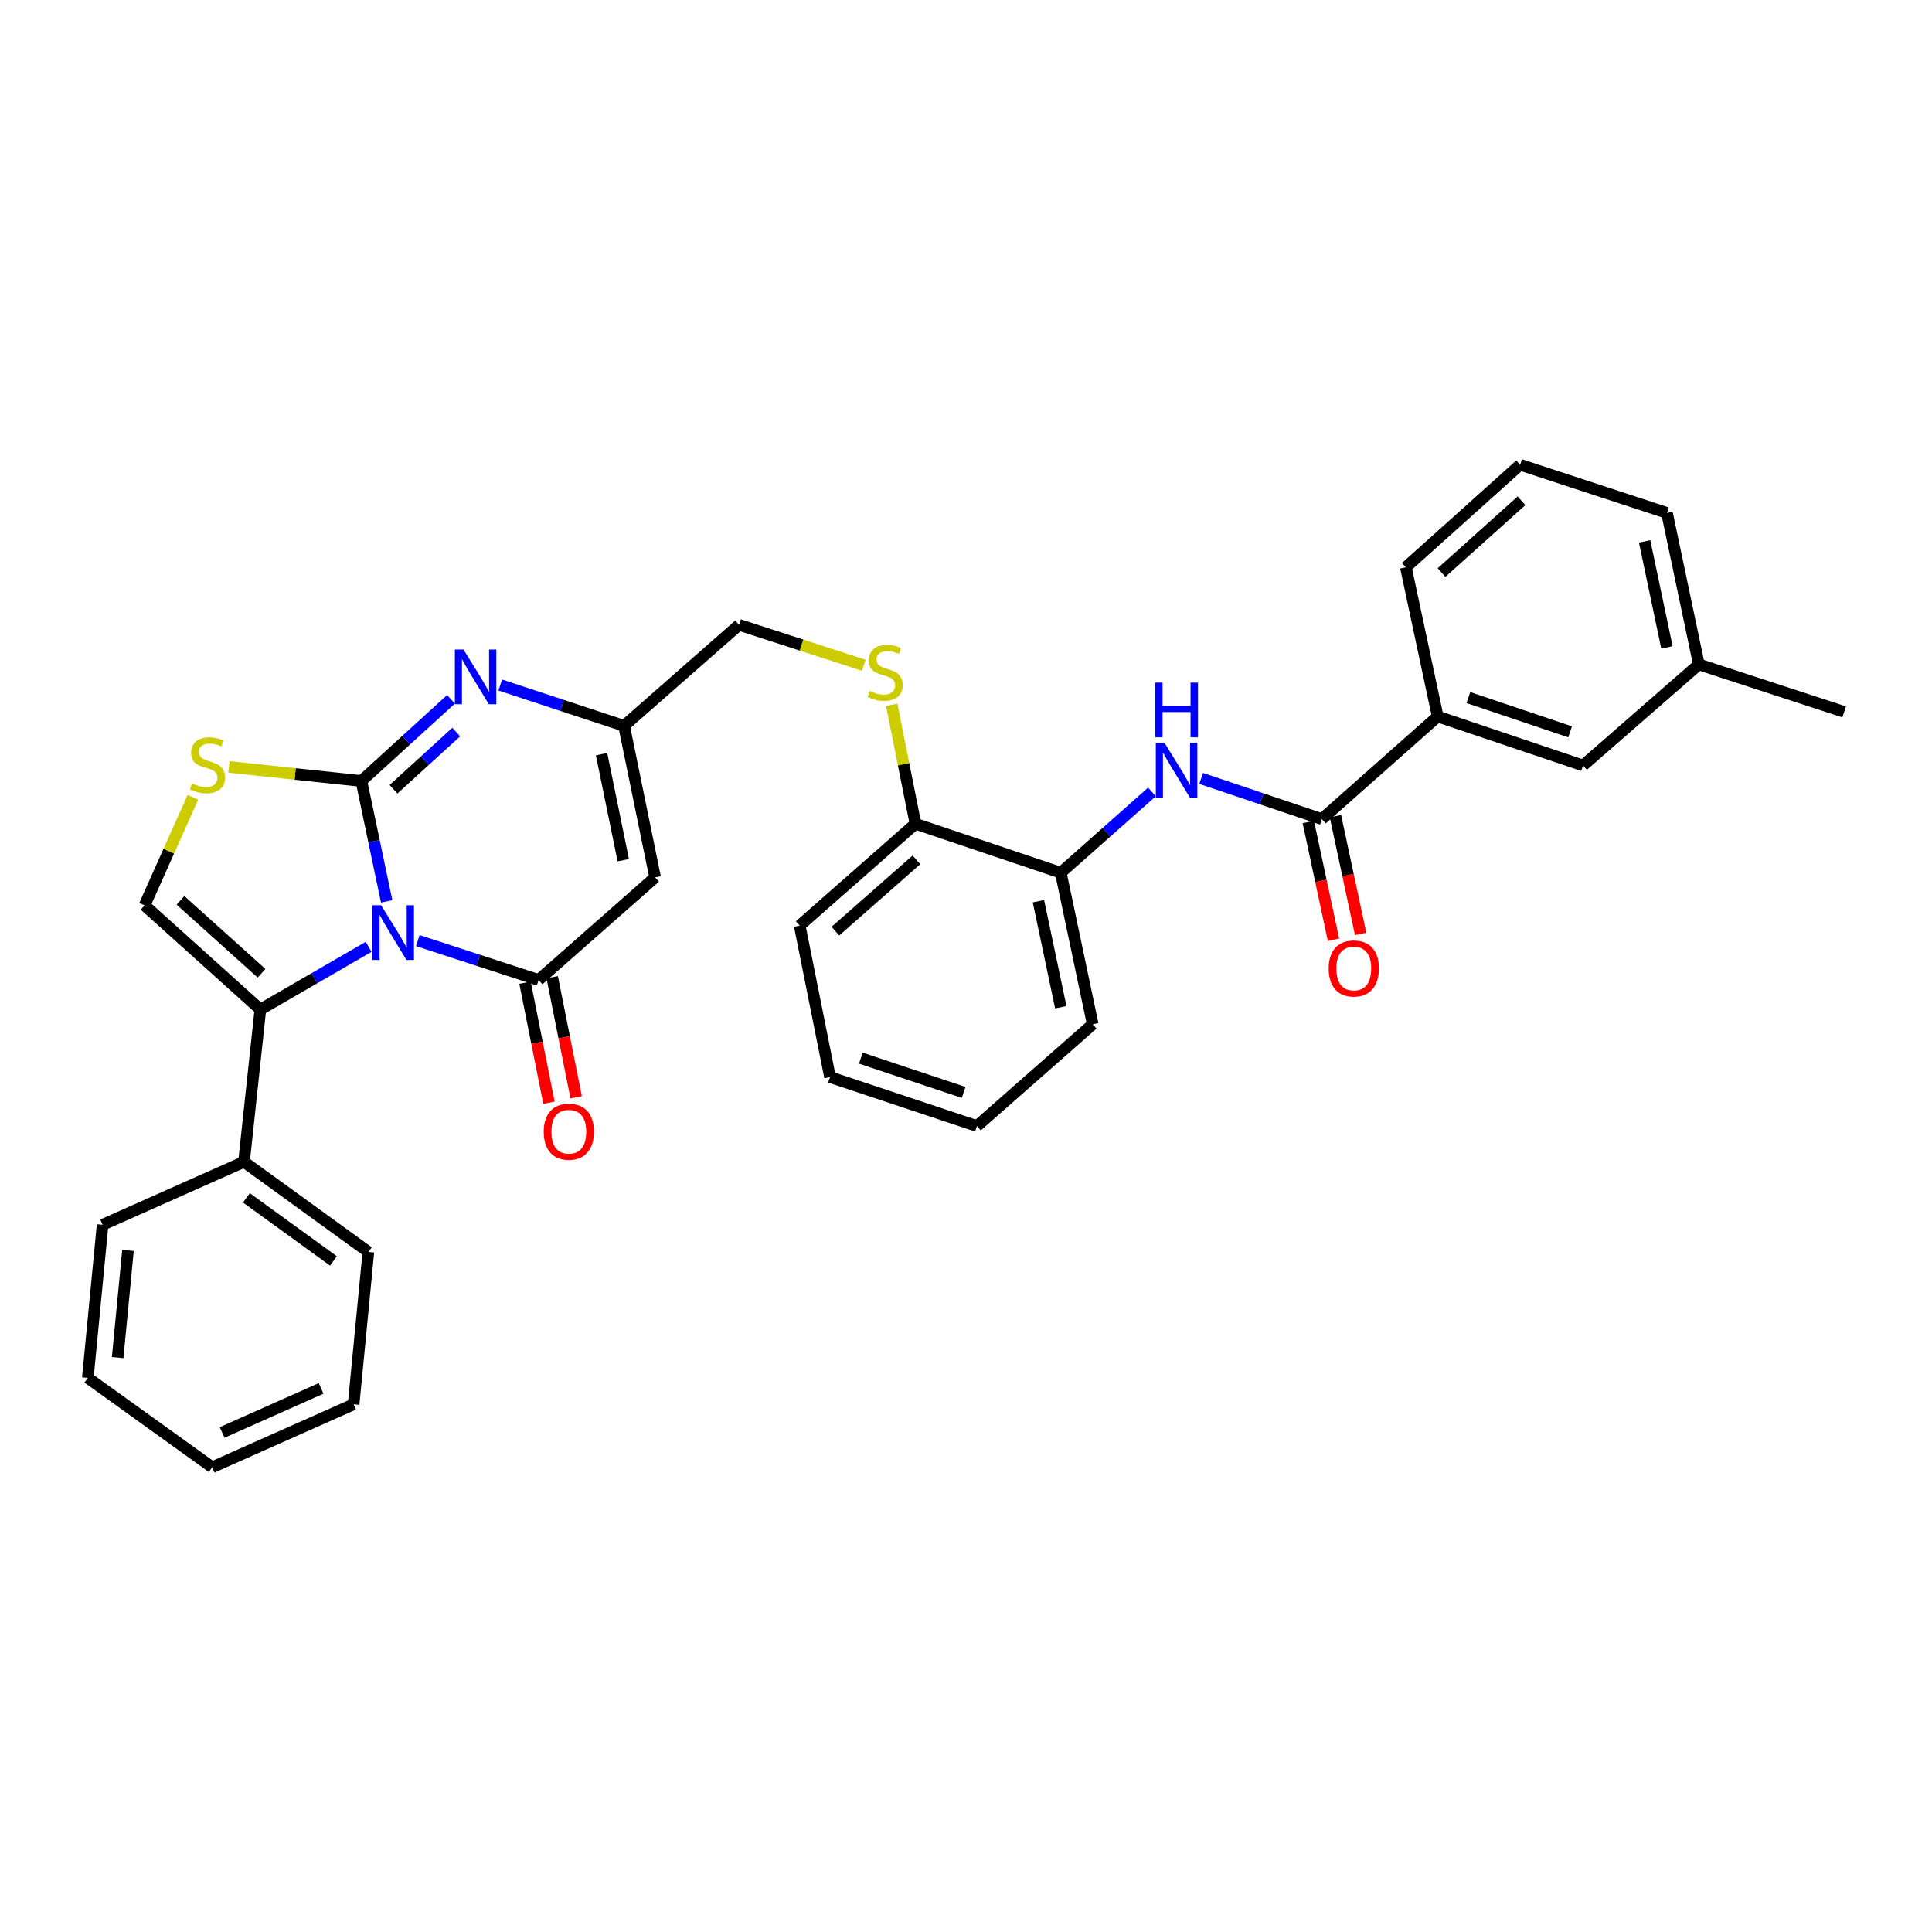<?xml version='1.0' encoding='iso-8859-1'?>
<svg version='1.1' baseProfile='full'
              xmlns='http://www.w3.org/2000/svg'
                      xmlns:rdkit='http://www.rdkit.org/xml'
                      xmlns:xlink='http://www.w3.org/1999/xlink'
                  xml:space='preserve'
width='1000px' height='1000px' viewBox='0 0 1000 1000'>
<!-- END OF HEADER -->
<rect style='opacity:1.0;fill:#FFFFFF;stroke:none' width='1000' height='1000' x='0' y='0'> </rect>
<path class='bond-0' d='M 200.134,466.552 L 193.592,435.401' style='fill:none;fill-rule:evenodd;stroke:#0000FF;stroke-width:6px;stroke-linecap:butt;stroke-linejoin:miter;stroke-opacity:1' />
<path class='bond-0' d='M 193.592,435.401 L 187.05,404.25' style='fill:none;fill-rule:evenodd;stroke:#000000;stroke-width:6px;stroke-linecap:butt;stroke-linejoin:miter;stroke-opacity:1' />
<path class='bond-1' d='M 216.247,486.859 L 247.514,497.042' style='fill:none;fill-rule:evenodd;stroke:#0000FF;stroke-width:6px;stroke-linecap:butt;stroke-linejoin:miter;stroke-opacity:1' />
<path class='bond-1' d='M 247.514,497.042 L 278.781,507.226' style='fill:none;fill-rule:evenodd;stroke:#000000;stroke-width:6px;stroke-linecap:butt;stroke-linejoin:miter;stroke-opacity:1' />
<path class='bond-2' d='M 190.802,490.082 L 162.781,506.299' style='fill:none;fill-rule:evenodd;stroke:#0000FF;stroke-width:6px;stroke-linecap:butt;stroke-linejoin:miter;stroke-opacity:1' />
<path class='bond-2' d='M 162.781,506.299 L 134.76,522.516' style='fill:none;fill-rule:evenodd;stroke:#000000;stroke-width:6px;stroke-linecap:butt;stroke-linejoin:miter;stroke-opacity:1' />
<path class='bond-3' d='M 187.05,404.25 L 210.239,383.11' style='fill:none;fill-rule:evenodd;stroke:#000000;stroke-width:6px;stroke-linecap:butt;stroke-linejoin:miter;stroke-opacity:1' />
<path class='bond-3' d='M 210.239,383.11 L 233.428,361.971' style='fill:none;fill-rule:evenodd;stroke:#0000FF;stroke-width:6px;stroke-linecap:butt;stroke-linejoin:miter;stroke-opacity:1' />
<path class='bond-3' d='M 203.679,408.517 L 219.911,393.72' style='fill:none;fill-rule:evenodd;stroke:#000000;stroke-width:6px;stroke-linecap:butt;stroke-linejoin:miter;stroke-opacity:1' />
<path class='bond-3' d='M 219.911,393.72 L 236.143,378.922' style='fill:none;fill-rule:evenodd;stroke:#0000FF;stroke-width:6px;stroke-linecap:butt;stroke-linejoin:miter;stroke-opacity:1' />
<path class='bond-5' d='M 187.05,404.25 L 152.768,400.604' style='fill:none;fill-rule:evenodd;stroke:#000000;stroke-width:6px;stroke-linecap:butt;stroke-linejoin:miter;stroke-opacity:1' />
<path class='bond-5' d='M 152.768,400.604 L 118.486,396.958' style='fill:none;fill-rule:evenodd;stroke:#CCCC00;stroke-width:6px;stroke-linecap:butt;stroke-linejoin:miter;stroke-opacity:1' />
<path class='bond-4' d='M 278.781,507.226 L 339.079,454.123' style='fill:none;fill-rule:evenodd;stroke:#000000;stroke-width:6px;stroke-linecap:butt;stroke-linejoin:miter;stroke-opacity:1' />
<path class='bond-12' d='M 271.741,508.63 L 277.938,539.7' style='fill:none;fill-rule:evenodd;stroke:#000000;stroke-width:6px;stroke-linecap:butt;stroke-linejoin:miter;stroke-opacity:1' />
<path class='bond-12' d='M 277.938,539.7 L 284.135,570.769' style='fill:none;fill-rule:evenodd;stroke:#FF0000;stroke-width:6px;stroke-linecap:butt;stroke-linejoin:miter;stroke-opacity:1' />
<path class='bond-12' d='M 285.821,505.822 L 292.017,536.891' style='fill:none;fill-rule:evenodd;stroke:#000000;stroke-width:6px;stroke-linecap:butt;stroke-linejoin:miter;stroke-opacity:1' />
<path class='bond-12' d='M 292.017,536.891 L 298.214,567.961' style='fill:none;fill-rule:evenodd;stroke:#FF0000;stroke-width:6px;stroke-linecap:butt;stroke-linejoin:miter;stroke-opacity:1' />
<path class='bond-6' d='M 134.76,522.516 L 74.83,468.607' style='fill:none;fill-rule:evenodd;stroke:#000000;stroke-width:6px;stroke-linecap:butt;stroke-linejoin:miter;stroke-opacity:1' />
<path class='bond-6' d='M 135.372,503.756 L 93.421,466.02' style='fill:none;fill-rule:evenodd;stroke:#000000;stroke-width:6px;stroke-linecap:butt;stroke-linejoin:miter;stroke-opacity:1' />
<path class='bond-14' d='M 134.76,522.516 L 126.298,601.373' style='fill:none;fill-rule:evenodd;stroke:#000000;stroke-width:6px;stroke-linecap:butt;stroke-linejoin:miter;stroke-opacity:1' />
<path class='bond-34' d='M 258.931,354.565 L 290.973,365.13' style='fill:none;fill-rule:evenodd;stroke:#0000FF;stroke-width:6px;stroke-linecap:butt;stroke-linejoin:miter;stroke-opacity:1' />
<path class='bond-34' d='M 290.973,365.13 L 323.015,375.696' style='fill:none;fill-rule:evenodd;stroke:#000000;stroke-width:6px;stroke-linecap:butt;stroke-linejoin:miter;stroke-opacity:1' />
<path class='bond-7' d='M 339.079,454.123 L 323.015,375.696' style='fill:none;fill-rule:evenodd;stroke:#000000;stroke-width:6px;stroke-linecap:butt;stroke-linejoin:miter;stroke-opacity:1' />
<path class='bond-7' d='M 322.605,445.239 L 311.36,390.341' style='fill:none;fill-rule:evenodd;stroke:#000000;stroke-width:6px;stroke-linecap:butt;stroke-linejoin:miter;stroke-opacity:1' />
<path class='bond-33' d='M 99.856,412.654 L 87.343,440.63' style='fill:none;fill-rule:evenodd;stroke:#CCCC00;stroke-width:6px;stroke-linecap:butt;stroke-linejoin:miter;stroke-opacity:1' />
<path class='bond-33' d='M 87.343,440.63 L 74.83,468.607' style='fill:none;fill-rule:evenodd;stroke:#000000;stroke-width:6px;stroke-linecap:butt;stroke-linejoin:miter;stroke-opacity:1' />
<path class='bond-18' d='M 323.015,375.696 L 382.547,323.414' style='fill:none;fill-rule:evenodd;stroke:#000000;stroke-width:6px;stroke-linecap:butt;stroke-linejoin:miter;stroke-opacity:1' />
<path class='bond-8' d='M 684.203,423.966 L 652.959,413.44' style='fill:none;fill-rule:evenodd;stroke:#000000;stroke-width:6px;stroke-linecap:butt;stroke-linejoin:miter;stroke-opacity:1' />
<path class='bond-8' d='M 652.959,413.44 L 621.715,402.913' style='fill:none;fill-rule:evenodd;stroke:#0000FF;stroke-width:6px;stroke-linecap:butt;stroke-linejoin:miter;stroke-opacity:1' />
<path class='bond-10' d='M 684.203,423.966 L 744.15,370.855' style='fill:none;fill-rule:evenodd;stroke:#000000;stroke-width:6px;stroke-linecap:butt;stroke-linejoin:miter;stroke-opacity:1' />
<path class='bond-16' d='M 677.183,425.467 L 683.7,455.935' style='fill:none;fill-rule:evenodd;stroke:#000000;stroke-width:6px;stroke-linecap:butt;stroke-linejoin:miter;stroke-opacity:1' />
<path class='bond-16' d='M 683.7,455.935 L 690.216,486.403' style='fill:none;fill-rule:evenodd;stroke:#FF0000;stroke-width:6px;stroke-linecap:butt;stroke-linejoin:miter;stroke-opacity:1' />
<path class='bond-16' d='M 691.223,422.465 L 697.739,452.933' style='fill:none;fill-rule:evenodd;stroke:#000000;stroke-width:6px;stroke-linecap:butt;stroke-linejoin:miter;stroke-opacity:1' />
<path class='bond-16' d='M 697.739,452.933 L 704.256,483.401' style='fill:none;fill-rule:evenodd;stroke:#FF0000;stroke-width:6px;stroke-linecap:butt;stroke-linejoin:miter;stroke-opacity:1' />
<path class='bond-9' d='M 596.249,409.917 L 572.654,430.823' style='fill:none;fill-rule:evenodd;stroke:#0000FF;stroke-width:6px;stroke-linecap:butt;stroke-linejoin:miter;stroke-opacity:1' />
<path class='bond-9' d='M 572.654,430.823 L 549.06,451.73' style='fill:none;fill-rule:evenodd;stroke:#000000;stroke-width:6px;stroke-linecap:butt;stroke-linejoin:miter;stroke-opacity:1' />
<path class='bond-17' d='M 744.15,370.855 L 819.386,396.21' style='fill:none;fill-rule:evenodd;stroke:#000000;stroke-width:6px;stroke-linecap:butt;stroke-linejoin:miter;stroke-opacity:1' />
<path class='bond-17' d='M 760.02,361.053 L 812.686,378.802' style='fill:none;fill-rule:evenodd;stroke:#000000;stroke-width:6px;stroke-linecap:butt;stroke-linejoin:miter;stroke-opacity:1' />
<path class='bond-20' d='M 744.15,370.855 L 727.672,293.624' style='fill:none;fill-rule:evenodd;stroke:#000000;stroke-width:6px;stroke-linecap:butt;stroke-linejoin:miter;stroke-opacity:1' />
<path class='bond-11' d='M 549.06,451.73 L 473.847,426.391' style='fill:none;fill-rule:evenodd;stroke:#000000;stroke-width:6px;stroke-linecap:butt;stroke-linejoin:miter;stroke-opacity:1' />
<path class='bond-22' d='M 549.06,451.73 L 565.586,530.141' style='fill:none;fill-rule:evenodd;stroke:#000000;stroke-width:6px;stroke-linecap:butt;stroke-linejoin:miter;stroke-opacity:1' />
<path class='bond-22' d='M 537.491,466.452 L 549.059,521.34' style='fill:none;fill-rule:evenodd;stroke:#000000;stroke-width:6px;stroke-linecap:butt;stroke-linejoin:miter;stroke-opacity:1' />
<path class='bond-13' d='M 447.099,344.337 L 414.823,333.875' style='fill:none;fill-rule:evenodd;stroke:#CCCC00;stroke-width:6px;stroke-linecap:butt;stroke-linejoin:miter;stroke-opacity:1' />
<path class='bond-13' d='M 414.823,333.875 L 382.547,323.414' style='fill:none;fill-rule:evenodd;stroke:#000000;stroke-width:6px;stroke-linecap:butt;stroke-linejoin:miter;stroke-opacity:1' />
<path class='bond-15' d='M 461.54,364.804 L 467.693,395.597' style='fill:none;fill-rule:evenodd;stroke:#CCCC00;stroke-width:6px;stroke-linecap:butt;stroke-linejoin:miter;stroke-opacity:1' />
<path class='bond-15' d='M 467.693,395.597 L 473.847,426.391' style='fill:none;fill-rule:evenodd;stroke:#000000;stroke-width:6px;stroke-linecap:butt;stroke-linejoin:miter;stroke-opacity:1' />
<path class='bond-24' d='M 126.298,601.373 L 190.671,648.008' style='fill:none;fill-rule:evenodd;stroke:#000000;stroke-width:6px;stroke-linecap:butt;stroke-linejoin:miter;stroke-opacity:1' />
<path class='bond-24' d='M 127.531,619.995 L 172.593,652.639' style='fill:none;fill-rule:evenodd;stroke:#000000;stroke-width:6px;stroke-linecap:butt;stroke-linejoin:miter;stroke-opacity:1' />
<path class='bond-25' d='M 126.298,601.373 L 53.103,633.947' style='fill:none;fill-rule:evenodd;stroke:#000000;stroke-width:6px;stroke-linecap:butt;stroke-linejoin:miter;stroke-opacity:1' />
<path class='bond-23' d='M 473.847,426.391 L 413.924,479.087' style='fill:none;fill-rule:evenodd;stroke:#000000;stroke-width:6px;stroke-linecap:butt;stroke-linejoin:miter;stroke-opacity:1' />
<path class='bond-23' d='M 474.339,445.076 L 432.393,481.964' style='fill:none;fill-rule:evenodd;stroke:#000000;stroke-width:6px;stroke-linecap:butt;stroke-linejoin:miter;stroke-opacity:1' />
<path class='bond-19' d='M 819.386,396.21 L 879.333,343.904' style='fill:none;fill-rule:evenodd;stroke:#000000;stroke-width:6px;stroke-linecap:butt;stroke-linejoin:miter;stroke-opacity:1' />
<path class='bond-27' d='M 879.333,343.904 L 954.545,368.47' style='fill:none;fill-rule:evenodd;stroke:#000000;stroke-width:6px;stroke-linecap:butt;stroke-linejoin:miter;stroke-opacity:1' />
<path class='bond-37' d='M 879.333,343.904 L 862.823,265.485' style='fill:none;fill-rule:evenodd;stroke:#000000;stroke-width:6px;stroke-linecap:butt;stroke-linejoin:miter;stroke-opacity:1' />
<path class='bond-37' d='M 862.808,335.099 L 851.251,280.206' style='fill:none;fill-rule:evenodd;stroke:#000000;stroke-width:6px;stroke-linecap:butt;stroke-linejoin:miter;stroke-opacity:1' />
<path class='bond-21' d='M 727.672,293.624 L 786.813,240.553' style='fill:none;fill-rule:evenodd;stroke:#000000;stroke-width:6px;stroke-linecap:butt;stroke-linejoin:miter;stroke-opacity:1' />
<path class='bond-21' d='M 746.131,296.348 L 787.53,259.198' style='fill:none;fill-rule:evenodd;stroke:#000000;stroke-width:6px;stroke-linecap:butt;stroke-linejoin:miter;stroke-opacity:1' />
<path class='bond-26' d='M 786.813,240.553 L 862.823,265.485' style='fill:none;fill-rule:evenodd;stroke:#000000;stroke-width:6px;stroke-linecap:butt;stroke-linejoin:miter;stroke-opacity:1' />
<path class='bond-36' d='M 565.586,530.141 L 505.655,582.853' style='fill:none;fill-rule:evenodd;stroke:#000000;stroke-width:6px;stroke-linecap:butt;stroke-linejoin:miter;stroke-opacity:1' />
<path class='bond-31' d='M 413.924,479.087 L 429.621,557.498' style='fill:none;fill-rule:evenodd;stroke:#000000;stroke-width:6px;stroke-linecap:butt;stroke-linejoin:miter;stroke-opacity:1' />
<path class='bond-30' d='M 190.671,648.008 L 183.031,726.874' style='fill:none;fill-rule:evenodd;stroke:#000000;stroke-width:6px;stroke-linecap:butt;stroke-linejoin:miter;stroke-opacity:1' />
<path class='bond-29' d='M 53.103,633.947 L 45.455,713.195' style='fill:none;fill-rule:evenodd;stroke:#000000;stroke-width:6px;stroke-linecap:butt;stroke-linejoin:miter;stroke-opacity:1' />
<path class='bond-29' d='M 66.246,647.213 L 60.892,702.687' style='fill:none;fill-rule:evenodd;stroke:#000000;stroke-width:6px;stroke-linecap:butt;stroke-linejoin:miter;stroke-opacity:1' />
<path class='bond-28' d='M 505.655,582.853 L 429.621,557.498' style='fill:none;fill-rule:evenodd;stroke:#000000;stroke-width:6px;stroke-linecap:butt;stroke-linejoin:miter;stroke-opacity:1' />
<path class='bond-28' d='M 498.791,565.431 L 445.568,547.682' style='fill:none;fill-rule:evenodd;stroke:#000000;stroke-width:6px;stroke-linecap:butt;stroke-linejoin:miter;stroke-opacity:1' />
<path class='bond-32' d='M 45.455,713.195 L 109.82,759.447' style='fill:none;fill-rule:evenodd;stroke:#000000;stroke-width:6px;stroke-linecap:butt;stroke-linejoin:miter;stroke-opacity:1' />
<path class='bond-35' d='M 183.031,726.874 L 109.82,759.447' style='fill:none;fill-rule:evenodd;stroke:#000000;stroke-width:6px;stroke-linecap:butt;stroke-linejoin:miter;stroke-opacity:1' />
<path class='bond-35' d='M 166.213,718.643 L 114.965,741.445' style='fill:none;fill-rule:evenodd;stroke:#000000;stroke-width:6px;stroke-linecap:butt;stroke-linejoin:miter;stroke-opacity:1' />
<path  class='atom-0' d='M 197.269 468.556
L 206.549 483.556
Q 207.469 485.036, 208.949 487.716
Q 210.429 490.396, 210.509 490.556
L 210.509 468.556
L 214.269 468.556
L 214.269 496.876
L 210.389 496.876
L 200.429 480.476
Q 199.269 478.556, 198.029 476.356
Q 196.829 474.156, 196.469 473.476
L 196.469 496.876
L 192.789 496.876
L 192.789 468.556
L 197.269 468.556
' fill='#0000FF'/>
<path  class='atom-4' d='M 239.908 336.197
L 249.188 351.197
Q 250.108 352.677, 251.588 355.357
Q 253.068 358.037, 253.148 358.197
L 253.148 336.197
L 256.908 336.197
L 256.908 364.517
L 253.028 364.517
L 243.068 348.117
Q 241.908 346.197, 240.668 343.997
Q 239.468 341.797, 239.108 341.117
L 239.108 364.517
L 235.428 364.517
L 235.428 336.197
L 239.908 336.197
' fill='#0000FF'/>
<path  class='atom-6' d='M 99.403 405.499
Q 99.723 405.619, 101.043 406.179
Q 102.363 406.739, 103.803 407.099
Q 105.283 407.419, 106.723 407.419
Q 109.403 407.419, 110.963 406.139
Q 112.523 404.819, 112.523 402.539
Q 112.523 400.979, 111.723 400.019
Q 110.963 399.059, 109.763 398.539
Q 108.563 398.019, 106.563 397.419
Q 104.043 396.659, 102.523 395.939
Q 101.043 395.219, 99.963 393.699
Q 98.923 392.179, 98.923 389.619
Q 98.923 386.059, 101.323 383.859
Q 103.763 381.659, 108.563 381.659
Q 111.843 381.659, 115.563 383.219
L 114.643 386.299
Q 111.243 384.899, 108.683 384.899
Q 105.923 384.899, 104.403 386.059
Q 102.883 387.179, 102.923 389.139
Q 102.923 390.659, 103.683 391.579
Q 104.483 392.499, 105.603 393.019
Q 106.763 393.539, 108.683 394.139
Q 111.243 394.939, 112.763 395.739
Q 114.283 396.539, 115.363 398.179
Q 116.483 399.779, 116.483 402.539
Q 116.483 406.459, 113.843 408.579
Q 111.243 410.659, 106.883 410.659
Q 104.363 410.659, 102.443 410.099
Q 100.563 409.579, 98.323 408.659
L 99.403 405.499
' fill='#CCCC00'/>
<path  class='atom-10' d='M 602.73 384.467
L 612.01 399.467
Q 612.93 400.947, 614.41 403.627
Q 615.89 406.307, 615.97 406.467
L 615.97 384.467
L 619.73 384.467
L 619.73 412.787
L 615.85 412.787
L 605.89 396.387
Q 604.73 394.467, 603.49 392.267
Q 602.29 390.067, 601.93 389.387
L 601.93 412.787
L 598.25 412.787
L 598.25 384.467
L 602.73 384.467
' fill='#0000FF'/>
<path  class='atom-10' d='M 597.91 353.315
L 601.75 353.315
L 601.75 365.355
L 616.23 365.355
L 616.23 353.315
L 620.07 353.315
L 620.07 381.635
L 616.23 381.635
L 616.23 368.555
L 601.75 368.555
L 601.75 381.635
L 597.91 381.635
L 597.91 353.315
' fill='#0000FF'/>
<path  class='atom-13' d='M 281.43 585.765
Q 281.43 578.965, 284.79 575.165
Q 288.15 571.365, 294.43 571.365
Q 300.71 571.365, 304.07 575.165
Q 307.43 578.965, 307.43 585.765
Q 307.43 592.645, 304.03 596.565
Q 300.63 600.445, 294.43 600.445
Q 288.19 600.445, 284.79 596.565
Q 281.43 592.685, 281.43 585.765
M 294.43 597.245
Q 298.75 597.245, 301.07 594.365
Q 303.43 591.445, 303.43 585.765
Q 303.43 580.205, 301.07 577.405
Q 298.75 574.565, 294.43 574.565
Q 290.11 574.565, 287.75 577.365
Q 285.43 580.165, 285.43 585.765
Q 285.43 591.485, 287.75 594.365
Q 290.11 597.245, 294.43 597.245
' fill='#FF0000'/>
<path  class='atom-14' d='M 450.167 357.644
Q 450.487 357.764, 451.807 358.324
Q 453.127 358.884, 454.567 359.244
Q 456.047 359.564, 457.487 359.564
Q 460.167 359.564, 461.727 358.284
Q 463.287 356.964, 463.287 354.684
Q 463.287 353.124, 462.487 352.164
Q 461.727 351.204, 460.527 350.684
Q 459.327 350.164, 457.327 349.564
Q 454.807 348.804, 453.287 348.084
Q 451.807 347.364, 450.727 345.844
Q 449.687 344.324, 449.687 341.764
Q 449.687 338.204, 452.087 336.004
Q 454.527 333.804, 459.327 333.804
Q 462.607 333.804, 466.327 335.364
L 465.407 338.444
Q 462.007 337.044, 459.447 337.044
Q 456.687 337.044, 455.167 338.204
Q 453.647 339.324, 453.687 341.284
Q 453.687 342.804, 454.447 343.724
Q 455.247 344.644, 456.367 345.164
Q 457.527 345.684, 459.447 346.284
Q 462.007 347.084, 463.527 347.884
Q 465.047 348.684, 466.127 350.324
Q 467.247 351.924, 467.247 354.684
Q 467.247 358.604, 464.607 360.724
Q 462.007 362.804, 457.647 362.804
Q 455.127 362.804, 453.207 362.244
Q 451.327 361.724, 449.087 360.804
L 450.167 357.644
' fill='#CCCC00'/>
<path  class='atom-17' d='M 687.721 501.276
Q 687.721 494.476, 691.081 490.676
Q 694.441 486.876, 700.721 486.876
Q 707.001 486.876, 710.361 490.676
Q 713.721 494.476, 713.721 501.276
Q 713.721 508.156, 710.321 512.076
Q 706.921 515.956, 700.721 515.956
Q 694.481 515.956, 691.081 512.076
Q 687.721 508.196, 687.721 501.276
M 700.721 512.756
Q 705.041 512.756, 707.361 509.876
Q 709.721 506.956, 709.721 501.276
Q 709.721 495.716, 707.361 492.916
Q 705.041 490.076, 700.721 490.076
Q 696.401 490.076, 694.041 492.876
Q 691.721 495.676, 691.721 501.276
Q 691.721 506.996, 694.041 509.876
Q 696.401 512.756, 700.721 512.756
' fill='#FF0000'/>
</svg>
